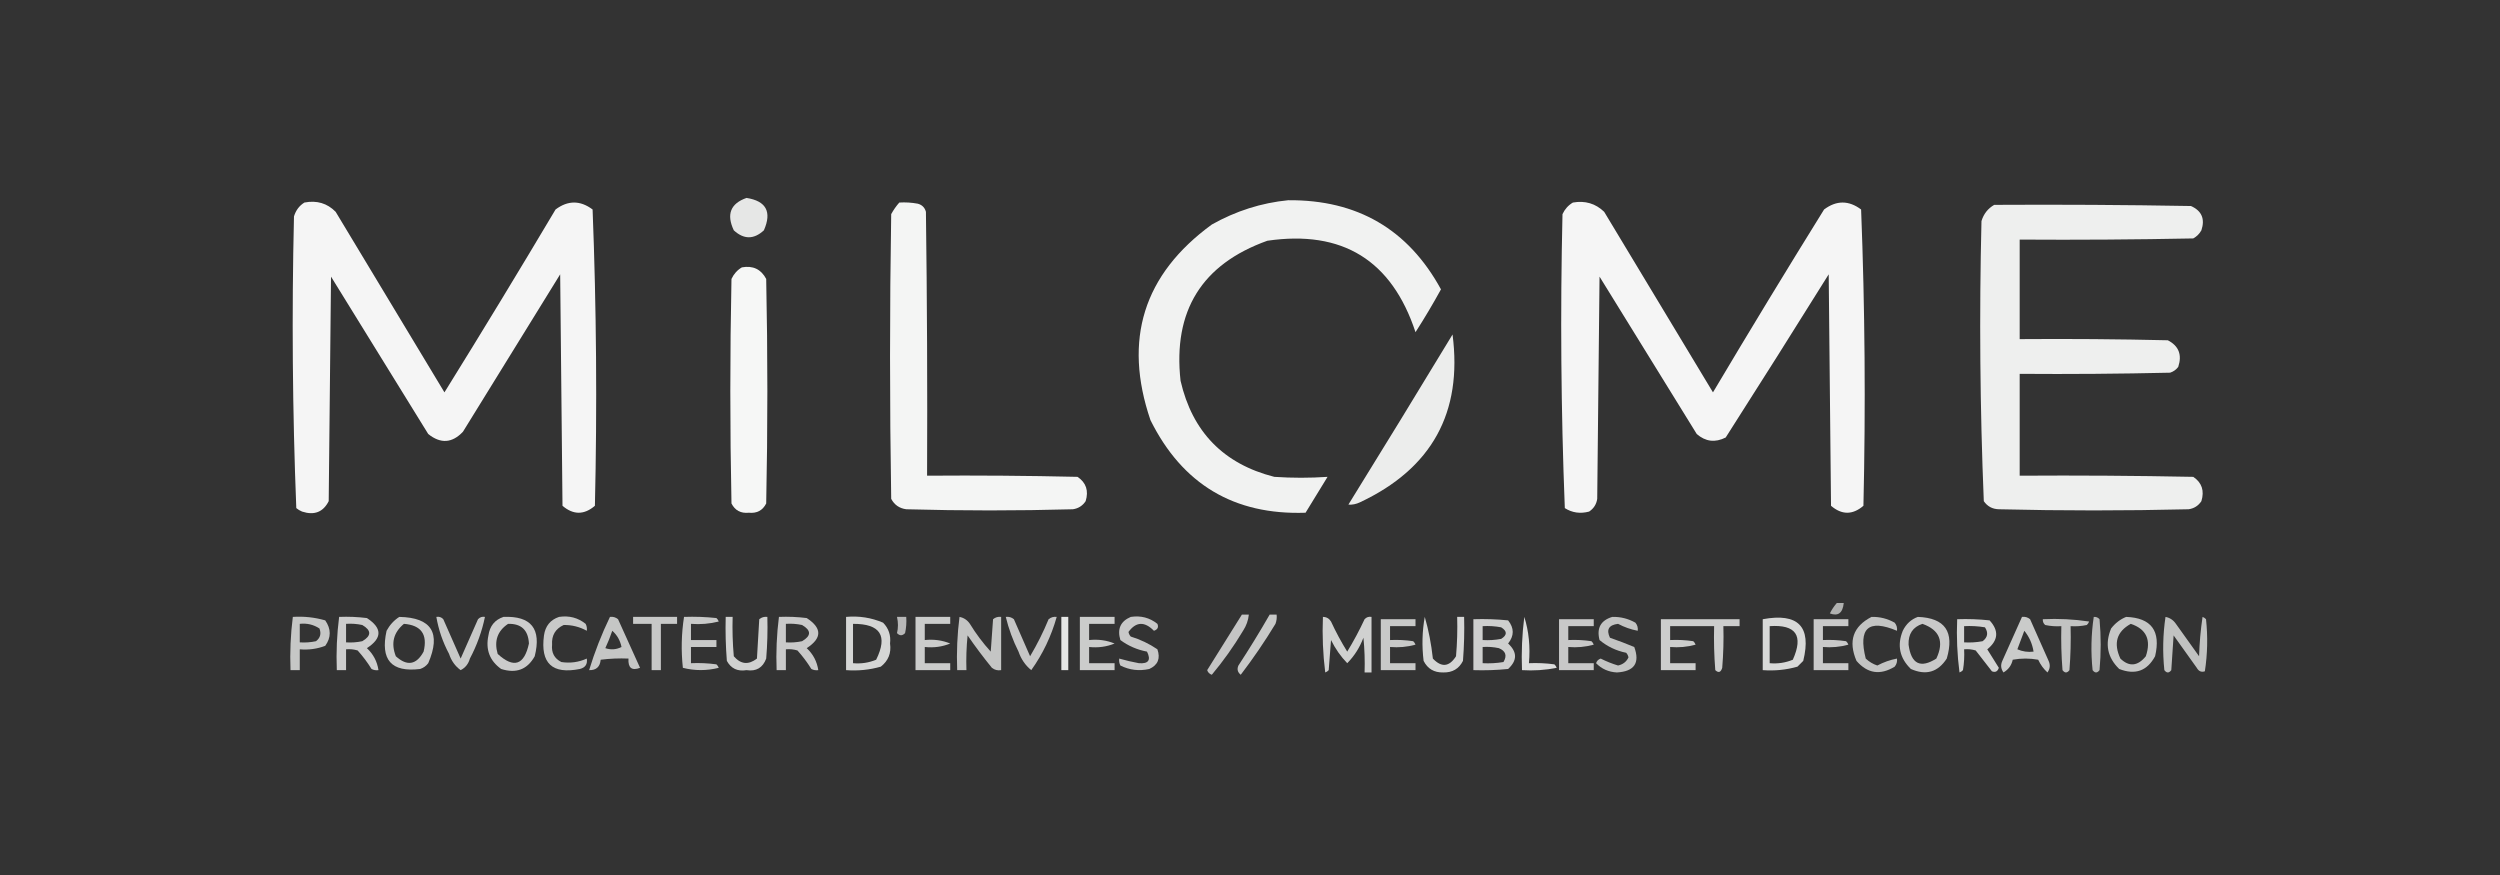 <?xml version="1.0" encoding="UTF-8"?>
<!DOCTYPE svg PUBLIC "-//W3C//DTD SVG 1.1//EN" "http://www.w3.org/Graphics/SVG/1.1/DTD/svg11.dtd">
<svg xmlns="http://www.w3.org/2000/svg" version="1.1" width="1080px" height="378px" style="shape-rendering:geometricPrecision; text-rendering:geometricPrecision; image-rendering:optimizeQuality; fill-rule:evenodd; clip-rule:evenodd" xmlns:xlink="http://www.w3.org/1999/xlink">
<rect width="100%" height="100%" fill="#333333" stroke="none"/>
<g><path style="opacity:0.879" fill="#fefffe" d="M 322.5,85.5 C 331.011,86.852 333.511,91.519 330,99.5C 325.667,103.5 321.333,103.5 317,99.5C 313.739,92.599 315.573,87.932 322.5,85.5 Z"/></g>
<g><path style="opacity:0.936" fill="#fefffe" d="M 556.5,86.5 C 586.34,86.243 608.34,99.076 622.5,125C 619.048,131.287 615.382,137.454 611.5,143.5C 601.254,112.429 579.921,99.262 547.5,104C 519.164,114.145 506.664,134.311 510,164.5C 515.091,186.591 528.591,200.424 550.5,206C 558.206,206.522 565.873,206.522 573.5,206C 570.333,211.167 567.167,216.333 564,221.5C 533.123,222.559 510.79,209.225 497,181.5C 485.153,146.712 493.987,118.545 523.5,97C 533.899,91.143 544.899,87.643 556.5,86.5 Z"/></g>
<g><path style="opacity:0.953" fill="#fefffe" d="M 131.5,87.5 C 136.849,86.461 141.349,87.795 145,91.5C 160.667,117.5 176.333,143.5 192,169.5C 208.251,143.333 224.251,117 240,90.5C 245.333,86.5 250.667,86.5 256,90.5C 257.655,133.083 257.989,175.749 257,218.5C 252.333,222.5 247.667,222.5 243,218.5C 242.667,185.167 242.333,151.833 242,118.5C 228,141.167 214,163.833 200,186.5C 195.357,191.453 190.357,191.787 185,187.5C 171,164.833 157,142.167 143,119.5C 142.667,151.833 142.333,184.167 142,216.5C 139.612,221.226 135.778,222.726 130.5,221C 129.584,220.626 128.75,220.126 128,219.5C 126.345,177.584 126.011,135.584 127,93.5C 127.804,90.854 129.304,88.854 131.5,87.5 Z"/></g>
<g><path style="opacity:0.952" fill="#fefffe" d="M 388.5,87.5 C 391.187,87.336 393.854,87.503 396.5,88C 398.333,88.5 399.5,89.667 400,91.5C 400.5,129.499 400.667,167.499 400.5,205.5C 422.169,205.333 443.836,205.5 465.5,206C 469.212,208.513 470.378,212.013 469,216.5C 467.681,218.487 465.848,219.654 463.5,220C 439.5,220.667 415.5,220.667 391.5,220C 388.545,219.608 386.378,218.108 385,215.5C 384.333,174.5 384.333,133.5 385,92.5C 385.997,90.677 387.164,89.01 388.5,87.5 Z"/></g>
<g><path style="opacity:0.953" fill="#fefffe" d="M 679.5,87.5 C 684.765,86.571 689.265,87.904 693,91.5C 708.667,117.5 724.333,143.5 740,169.5C 755.749,143 771.749,116.667 788,90.5C 793.333,86.5 798.667,86.5 804,90.5C 805.655,133.083 805.989,175.749 805,218.5C 800.333,222.5 795.667,222.5 791,218.5C 790.667,185.167 790.333,151.833 790,118.5C 775.292,142.084 760.458,165.584 745.5,189C 740.962,191.303 736.795,190.803 733,187.5C 719,164.833 705,142.167 691,119.5C 690.667,151.5 690.333,183.5 690,215.5C 689.654,217.848 688.487,219.681 686.5,221C 682.683,222.023 679.183,221.523 676,219.5C 674.345,177.251 674.011,134.917 675,92.5C 676.025,90.313 677.525,88.646 679.5,87.5 Z"/></g>
<g><path style="opacity:0.919" fill="#fefffe" d="M 861.5,88.5 C 889.835,88.333 918.169,88.5 946.5,89C 951.143,91.072 952.643,94.572 951,99.5C 950.167,101 949,102.167 947.5,103C 922.502,103.5 897.502,103.667 872.5,103.5C 872.5,117.833 872.5,132.167 872.5,146.5C 893.836,146.333 915.169,146.5 936.5,147C 941.224,149.435 942.724,153.269 941,158.5C 940.097,159.701 938.931,160.535 937.5,161C 915.836,161.5 894.169,161.667 872.5,161.5C 872.5,176.167 872.5,190.833 872.5,205.5C 897.502,205.333 922.502,205.5 947.5,206C 951.212,208.513 952.378,212.013 951,216.5C 949.681,218.487 947.848,219.654 945.5,220C 918.167,220.667 890.833,220.667 863.5,220C 860.724,219.934 858.558,218.768 857,216.5C 855.351,176.226 855.017,135.893 856,95.5C 856.938,92.403 858.772,90.069 861.5,88.5 Z"/></g>
<g><path style="opacity:0.958" fill="#fefffe" d="M 320.5,115.5 C 325.28,114.641 328.78,116.308 331,120.5C 331.667,152.833 331.667,185.167 331,217.5C 329.471,220.516 326.971,221.849 323.5,221.5C 320.029,221.849 317.529,220.516 316,217.5C 315.333,185.167 315.333,152.833 316,120.5C 317.025,118.313 318.525,116.646 320.5,115.5 Z"/></g>
<g><path style="opacity:0.912" fill="#fefffe" d="M 627.5,144.5 C 631.869,178.251 618.536,202.417 587.5,217C 585.835,217.788 584.169,218.122 582.5,218C 597.637,193.556 612.637,169.056 627.5,144.5 Z"/></g>
<g><path style="opacity:0.614" fill="#fefffe" d="M 793.5,260.5 C 794.5,260.5 795.5,260.5 796.5,260.5C 796.058,264.836 794.058,266.336 790.5,265C 791.315,263.357 792.315,261.857 793.5,260.5 Z"/></g>
<g><path style="opacity:0.714" fill="#fefffe" d="M 536.5,265.5 C 537.5,265.5 538.5,265.5 539.5,265.5C 539.245,268.016 538.411,270.35 537,272.5C 532.979,279.223 528.479,285.556 523.5,291.5C 522.5,291.167 521.833,290.5 521.5,289.5C 526.511,281.472 531.511,273.472 536.5,265.5 Z"/></g>
<g><path style="opacity:0.735" fill="#fefffe" d="M 548.5,265.5 C 549.5,265.5 550.5,265.5 551.5,265.5C 551.657,266.873 551.49,268.207 551,269.5C 546.391,277.107 541.391,284.441 536,291.5C 534.635,290.407 534.301,289.074 535,287.5C 539.725,280.281 544.225,272.948 548.5,265.5 Z"/></g>
<g><path style="opacity:0.725" fill="#fefffe" d="M 126.5,266.5 C 131.267,266.191 135.934,266.691 140.5,268C 143.089,271.736 143.089,275.402 140.5,279C 136.974,280.337 133.308,280.837 129.5,280.5C 129.5,283.5 129.5,286.5 129.5,289.5C 128.167,289.5 126.833,289.5 125.5,289.5C 125.201,281.747 125.534,274.08 126.5,266.5 Z M 129.5,269.5 C 132.602,269.154 135.435,269.821 138,271.5C 138.863,273.749 138.363,275.582 136.5,277C 134.19,277.497 131.857,277.663 129.5,277.5C 129.5,274.833 129.5,272.167 129.5,269.5 Z"/></g>
<g><path style="opacity:0.753" fill="#fefffe" d="M 146.5,266.5 C 150.514,266.334 154.514,266.501 158.5,267C 165.167,271.333 165.167,275.667 158.5,280C 161.278,282.603 162.944,285.77 163.5,289.5C 162.448,289.649 161.448,289.483 160.5,289C 158.743,286.154 156.743,283.488 154.5,281C 152.866,280.506 151.199,280.34 149.5,280.5C 149.5,283.5 149.5,286.5 149.5,289.5C 148.167,289.5 146.833,289.5 145.5,289.5C 145.201,281.747 145.534,274.08 146.5,266.5 Z M 149.5,269.5 C 151.857,269.337 154.19,269.503 156.5,270C 160.5,272.333 160.5,274.667 156.5,277C 154.19,277.497 151.857,277.663 149.5,277.5C 149.5,274.833 149.5,272.167 149.5,269.5 Z"/></g>
<g><path style="opacity:0.749" fill="#fefffe" d="M 172.5,266.5 C 186.454,266.781 190.621,273.448 185,286.5C 184.097,287.701 182.931,288.535 181.5,289C 169.055,290.544 164.222,285.044 167,272.5C 168.36,269.977 170.193,267.977 172.5,266.5 Z M 174.5,269.5 C 181.969,270.082 184.802,274.082 183,281.5C 179.868,287.244 175.868,287.911 171,283.5C 168.812,277.911 169.979,273.245 174.5,269.5 Z"/></g>
<g><path style="opacity:0.736" fill="#fefffe" d="M 188.5,266.5 C 189.675,266.281 190.675,266.614 191.5,267.5C 194,273.167 196.5,278.833 199,284.5C 201.5,278.833 204,273.167 206.5,267.5C 207.325,266.614 208.325,266.281 209.5,266.5C 208.199,272.777 206.033,278.777 203,284.5C 202.359,286.813 201.026,288.48 199,289.5C 196.628,287.79 194.962,285.456 194,282.5C 191.298,277.437 189.464,272.103 188.5,266.5 Z"/></g>
<g><path style="opacity:0.75" fill="#fefffe" d="M 217.5,266.5 C 229.481,265.995 233.981,271.662 231,283.5C 227.82,289.234 222.987,291.067 216.5,289C 211.538,285.457 209.704,280.624 211,274.5C 211.583,270.428 213.75,267.761 217.5,266.5 Z M 219.5,269.5 C 225.195,269.36 228.195,272.193 228.5,278C 226.467,287.358 221.967,288.858 215,282.5C 213.379,276.923 214.879,272.589 219.5,269.5 Z"/></g>
<g><path style="opacity:0.733" fill="#fefffe" d="M 241.5,266.5 C 245.839,265.846 249.673,266.846 253,269.5C 253.483,270.448 253.649,271.448 253.5,272.5C 250.389,270.778 247.055,269.944 243.5,270C 239.916,271.664 238.249,274.497 238.5,278.5C 238.151,281.971 239.484,284.471 242.5,286C 246.322,286.585 249.989,286.085 253.5,284.5C 253.863,286.911 252.863,288.411 250.5,289C 238.555,291.388 233.389,286.555 235,274.5C 235.583,270.428 237.75,267.761 241.5,266.5 Z"/></g>
<g><path style="opacity:0.719" fill="#fefffe" d="M 263.5,266.5 C 264.822,266.33 265.989,266.663 267,267.5C 270.167,274.5 273.333,281.5 276.5,288.5C 272.926,289.861 271.26,288.527 271.5,284.5C 267.486,284.334 263.486,284.501 259.5,285C 259.207,288.094 257.541,289.594 254.5,289.5C 256.904,281.626 259.904,273.959 263.5,266.5 Z M 264.5,272.5 C 266.567,274.318 267.9,276.651 268.5,279.5C 266.235,280.647 263.902,280.814 261.5,280C 262.642,277.55 263.642,275.05 264.5,272.5 Z"/></g>
<g><path style="opacity:0.728" fill="#fefffe" d="M 273.5,266.5 C 279.833,266.5 286.167,266.5 292.5,266.5C 292.5,267.5 292.5,268.5 292.5,269.5C 290.167,269.5 287.833,269.5 285.5,269.5C 285.5,276.167 285.5,282.833 285.5,289.5C 284.167,289.5 282.833,289.5 281.5,289.5C 281.5,282.833 281.5,276.167 281.5,269.5C 278.833,269.5 276.167,269.5 273.5,269.5C 273.5,268.5 273.5,267.5 273.5,266.5 Z"/></g>
<g><path style="opacity:0.737" fill="#fefffe" d="M 295.5,266.5 C 300.179,266.334 304.845,266.501 309.5,267C 309.957,267.414 310.291,267.914 310.5,268.5C 306.555,269.491 302.555,269.824 298.5,269.5C 298.5,271.833 298.5,274.167 298.5,276.5C 302.167,276.5 305.833,276.5 309.5,276.5C 309.5,277.5 309.5,278.5 309.5,279.5C 305.833,279.5 302.167,279.5 298.5,279.5C 298.5,281.833 298.5,284.167 298.5,286.5C 302.182,286.335 305.848,286.501 309.5,287C 309.957,287.414 310.291,287.914 310.5,288.5C 305.281,289.804 300.114,289.804 295,288.5C 294.204,281.087 294.37,273.754 295.5,266.5 Z"/></g>
<g><path style="opacity:0.771" fill="#fefffe" d="M 313.5,266.5 C 314.5,266.5 315.5,266.5 316.5,266.5C 316.334,272.176 316.501,277.843 317,283.5C 320.004,287 323.337,287.333 327,284.5C 327.333,278.833 327.667,273.167 328,267.5C 329.011,266.663 330.178,266.33 331.5,266.5C 331.666,272.509 331.499,278.509 331,284.5C 329.522,288.48 326.688,290.146 322.5,289.5C 318.637,290.15 315.804,288.817 314,285.5C 313.5,279.175 313.334,272.842 313.5,266.5 Z"/></g>
<g><path style="opacity:0.738" fill="#fefffe" d="M 336.5,266.5 C 340.514,266.334 344.514,266.501 348.5,267C 355.167,271.333 355.167,275.667 348.5,280C 351.278,282.603 352.944,285.77 353.5,289.5C 352.448,289.649 351.448,289.483 350.5,289C 348.743,286.154 346.743,283.488 344.5,281C 342.866,280.506 341.199,280.34 339.5,280.5C 339.5,283.5 339.5,286.5 339.5,289.5C 338.167,289.5 336.833,289.5 335.5,289.5C 335.201,281.747 335.534,274.08 336.5,266.5 Z M 339.5,269.5 C 341.857,269.337 344.19,269.503 346.5,270C 350.5,272.333 350.5,274.667 346.5,277C 344.19,277.497 341.857,277.663 339.5,277.5C 339.5,274.833 339.5,272.167 339.5,269.5 Z"/></g>
<g><path style="opacity:0.797" fill="#fefffe" d="M 365.5,266.5 C 371.072,265.99 376.405,266.823 381.5,269C 383.917,271.479 384.917,274.479 384.5,278C 385.1,282.131 383.766,285.464 380.5,288C 375.628,289.388 370.628,289.888 365.5,289.5C 365.5,281.833 365.5,274.167 365.5,266.5 Z M 368.5,269.5 C 380.306,269.446 383.64,274.612 378.5,285C 375.312,286.316 371.978,286.816 368.5,286.5C 368.5,280.833 368.5,275.167 368.5,269.5 Z"/></g>
<g><path style="opacity:0.651" fill="#fefffe" d="M 387.5,266.5 C 388.833,266.5 390.167,266.5 391.5,266.5C 391.663,268.857 391.497,271.19 391,273.5C 389.817,274.731 388.651,274.731 387.5,273.5C 388.053,271.273 388.053,268.939 387.5,266.5 Z"/></g>
<g><path style="opacity:0.747" fill="#fefffe" d="M 395.5,266.5 C 400.5,266.5 405.5,266.5 410.5,266.5C 410.5,267.5 410.5,268.5 410.5,269.5C 406.833,269.5 403.167,269.5 399.5,269.5C 399.5,271.833 399.5,274.167 399.5,276.5C 403.375,276.085 407.042,276.585 410.5,278C 407.042,279.415 403.375,279.915 399.5,279.5C 399.5,281.833 399.5,284.167 399.5,286.5C 403.167,286.5 406.833,286.5 410.5,286.5C 410.5,287.5 410.5,288.5 410.5,289.5C 405.5,289.5 400.5,289.5 395.5,289.5C 395.5,281.833 395.5,274.167 395.5,266.5 Z"/></g>
<g><path style="opacity:0.712" fill="#fefffe" d="M 414.5,266.5 C 416.371,266.859 417.871,267.859 419,269.5C 421.615,273.783 424.615,277.783 428,281.5C 428.333,276.833 428.667,272.167 429,267.5C 430.011,266.663 431.178,266.33 432.5,266.5C 432.5,274.167 432.5,281.833 432.5,289.5C 431.022,289.762 429.689,289.429 428.5,288.5C 424.808,283.975 421.308,279.308 418,274.5C 417.501,279.489 417.334,284.489 417.5,289.5C 416.167,289.5 414.833,289.5 413.5,289.5C 413.201,281.747 413.534,274.08 414.5,266.5 Z"/></g>
<g><path style="opacity:0.722" fill="#fefffe" d="M 434.5,266.5 C 435.822,266.33 436.989,266.663 438,267.5C 440.333,272.833 442.667,278.167 445,283.5C 448.044,278.377 450.711,273.044 453,267.5C 454.011,266.663 455.178,266.33 456.5,266.5C 454.13,274.903 450.463,282.57 445.5,289.5C 442.952,287.431 441.119,284.764 440,281.5C 437.58,276.67 435.746,271.67 434.5,266.5 Z"/></g>
<g><path style="opacity:0.879" fill="#fefffe" d="M 458.5,266.5 C 459.5,266.5 460.5,266.5 461.5,266.5C 461.5,274.167 461.5,281.833 461.5,289.5C 460.5,289.5 459.5,289.5 458.5,289.5C 458.5,281.833 458.5,274.167 458.5,266.5 Z"/></g>
<g><path style="opacity:0.747" fill="#fefffe" d="M 466.5,266.5 C 471.5,266.5 476.5,266.5 481.5,266.5C 481.5,267.5 481.5,268.5 481.5,269.5C 477.833,269.5 474.167,269.5 470.5,269.5C 470.5,271.833 470.5,274.167 470.5,276.5C 474.375,276.085 478.042,276.585 481.5,278C 478.042,279.415 474.375,279.915 470.5,279.5C 470.5,281.833 470.5,284.167 470.5,286.5C 474.167,286.5 477.833,286.5 481.5,286.5C 481.5,287.5 481.5,288.5 481.5,289.5C 476.5,289.5 471.5,289.5 466.5,289.5C 466.5,281.833 466.5,274.167 466.5,266.5 Z"/></g>
<g><path style="opacity:0.73" fill="#fefffe" d="M 488.5,266.5 C 492.839,265.846 496.673,266.846 500,269.5C 500.601,270.965 500.101,271.965 498.5,272.5C 494.441,268.366 490.774,268.533 487.5,273C 487.645,273.772 487.978,274.439 488.5,275C 492.644,276.266 496.477,278.099 500,280.5C 501.379,284.475 500.213,287.309 496.5,289C 492.1,289.978 487.933,289.478 484,287.5C 483.517,286.552 483.351,285.552 483.5,284.5C 486.285,285.306 489.119,285.972 492,286.5C 496.157,286.825 497.324,285.158 495.5,281.5C 491.255,280.699 487.421,279.032 484,276.5C 482.558,271.723 484.058,268.39 488.5,266.5 Z"/></g>
<g><path style="opacity:0.774" fill="#fefffe" d="M 571.5,266.5 C 573.017,266.511 574.184,267.177 575,268.5C 577.079,272.993 579.412,277.326 582,281.5C 584.754,276.992 587.254,272.326 589.5,267.5C 590.325,266.614 591.325,266.281 592.5,266.5C 592.5,274.5 592.5,282.5 592.5,290.5C 591.5,290.5 590.5,290.5 589.5,290.5C 589.666,285.489 589.499,280.489 589,275.5C 587.381,279.765 585.048,283.431 582,286.5C 579.205,283.609 576.872,280.276 575,276.5C 574.667,280.833 574.333,285.167 574,289.5C 573.586,289.957 573.086,290.291 572.5,290.5C 571.502,282.528 571.169,274.528 571.5,266.5 Z"/></g>
<g><path style="opacity:0.797" fill="#fefffe" d="M 615.5,266.5 C 617.142,272.151 618.308,278.151 619,284.5C 622.735,288.445 626.068,288.111 629,283.5C 629.499,277.843 629.666,272.176 629.5,266.5C 630.5,266.5 631.5,266.5 632.5,266.5C 632.666,272.842 632.5,279.175 632,285.5C 630.281,288.92 627.448,290.586 623.5,290.5C 619.552,290.586 616.719,288.92 615,285.5C 614.21,279.085 614.376,272.752 615.5,266.5 Z"/></g>
<g><path style="opacity:0.831" fill="#fefffe" d="M 658.5,266.5 C 660.459,272.75 661.126,279.416 660.5,286.5C 664.182,286.335 667.848,286.501 671.5,287C 671.957,287.414 672.291,287.914 672.5,288.5C 667.544,289.494 662.544,289.827 657.5,289.5C 657.201,281.747 657.534,274.08 658.5,266.5 Z"/></g>
<g><path style="opacity:0.708" fill="#fefffe" d="M 696.5,266.5 C 700.059,266.408 703.392,267.241 706.5,269C 707.337,270.011 707.67,271.178 707.5,272.5C 704.523,271.929 701.69,270.929 699,269.5C 694.995,269.982 693.828,271.982 695.5,275.5C 699.056,276.74 702.556,278.073 706,279.5C 708.534,286.408 706.034,290.074 698.5,290.5C 694.914,290.312 691.914,288.978 689.5,286.5C 689.833,285.5 690.5,284.833 691.5,284.5C 693.933,285.73 696.433,286.73 699,287.5C 701.123,287.034 702.623,285.867 703.5,284C 703.355,283.228 703.022,282.561 702.5,282C 698.161,281.115 694.327,279.282 691,276.5C 689.67,271.349 691.503,268.015 696.5,266.5 Z"/></g>
<g><path style="opacity:0.708" fill="#fefffe" d="M 808.5,266.5 C 812.059,266.408 815.392,267.241 818.5,269C 819.337,270.011 819.67,271.178 819.5,272.5C 807.181,267.311 802.681,271.311 806,284.5C 807.441,285.87 809.108,286.87 811,287.5C 813.69,286.071 816.523,285.071 819.5,284.5C 819.67,285.822 819.337,286.989 818.5,288C 812.255,291.816 806.755,290.983 802,285.5C 798.352,276.937 800.519,270.604 808.5,266.5 Z"/></g>
<g><path style="opacity:0.734" fill="#fefffe" d="M 828.5,266.5 C 840.238,266.928 844.404,272.928 841,284.5C 837.179,290.393 832.012,291.893 825.5,289C 820.632,284.291 819.465,278.791 822,272.5C 823.436,269.558 825.603,267.558 828.5,266.5 Z M 830.5,269.5 C 837.949,272.161 839.949,277.161 836.5,284.5C 829.622,288.857 825.622,286.857 824.5,278.5C 824.342,273.869 826.342,270.869 830.5,269.5 Z"/></g>
<g><path style="opacity:0.745" fill="#fefffe" d="M 873.5,266.5 C 874.822,266.33 875.989,266.663 877,267.5C 879.667,273.5 882.333,279.5 885,285.5C 885.798,287.259 885.631,288.926 884.5,290.5C 882.812,288.971 881.479,287.137 880.5,285C 876.833,284.333 873.167,284.333 869.5,285C 868.971,287.429 867.637,289.262 865.5,290.5C 864.369,288.926 864.202,287.259 865,285.5C 867.848,279.141 870.681,272.807 873.5,266.5 Z M 874.5,272.5 C 876.625,275.088 877.958,278.088 878.5,281.5C 876.076,281.808 873.743,281.474 871.5,280.5C 872.513,277.812 873.513,275.146 874.5,272.5 Z"/></g>
<g><path style="opacity:0.662" fill="#fefffe" d="M 904.5,266.5 C 905.496,266.414 906.329,266.748 907,267.5C 907.667,274.833 907.667,282.167 907,289.5C 906,290.833 905,290.833 904,289.5C 903.202,281.754 903.369,274.087 904.5,266.5 Z"/></g>
<g><path style="opacity:0.725" fill="#fefffe" d="M 918.5,266.5 C 929.401,266.914 933.568,272.581 931,283.5C 927.558,289.871 922.392,291.705 915.5,289C 910.396,284.04 909.229,278.207 912,271.5C 913.805,269.174 915.972,267.508 918.5,266.5 Z M 920.5,269.5 C 927.22,271.753 929.387,276.42 927,283.5C 923.473,287.822 919.806,288.155 916,284.5C 912.924,277.851 914.424,272.851 920.5,269.5 Z"/></g>
<g><path style="opacity:0.701" fill="#fefffe" d="M 935.5,266.5 C 937.371,266.859 938.871,267.859 940,269.5C 943.333,274.167 946.667,278.833 950,283.5C 950.17,277.804 950.67,272.138 951.5,266.5C 952.086,266.709 952.586,267.043 953,267.5C 953.813,275.08 953.647,282.58 952.5,290C 951.004,290.507 949.837,290.007 949,288.5C 945.667,283.833 942.333,279.167 939,274.5C 938.667,279.5 938.333,284.5 938,289.5C 937,290.833 936,290.833 935,289.5C 934.202,281.754 934.369,274.087 935.5,266.5 Z"/></g>
<g><path style="opacity:0.731" fill="#fefffe" d="M 596.5,267.5 C 601.5,267.5 606.5,267.5 611.5,267.5C 611.5,268.5 611.5,269.5 611.5,270.5C 607.833,270.5 604.167,270.5 600.5,270.5C 600.5,272.5 600.5,274.5 600.5,276.5C 603.85,276.335 607.183,276.502 610.5,277C 610.957,277.414 611.291,277.914 611.5,278.5C 607.893,279.489 604.226,279.823 600.5,279.5C 600.5,281.833 600.5,284.167 600.5,286.5C 604.167,286.5 607.833,286.5 611.5,286.5C 611.5,287.5 611.5,288.5 611.5,289.5C 606.5,289.5 601.5,289.5 596.5,289.5C 596.5,282.167 596.5,274.833 596.5,267.5 Z"/></g>
<g><path style="opacity:0.764" fill="#fefffe" d="M 636.5,267.5 C 641.511,267.334 646.511,267.501 651.5,268C 654.167,271.333 654.167,274.667 651.5,278C 655.5,281.667 655.5,285.333 651.5,289C 646.511,289.499 641.511,289.666 636.5,289.5C 636.5,282.167 636.5,274.833 636.5,267.5 Z M 640.5,270.5 C 643.187,270.336 645.854,270.503 648.5,271C 651.167,272.667 651.167,274.333 648.5,276C 645.854,276.497 643.187,276.664 640.5,276.5C 640.5,274.5 640.5,272.5 640.5,270.5 Z M 640.5,279.5 C 642.857,279.337 645.19,279.503 647.5,280C 650.473,281.224 651.14,283.224 649.5,286C 646.518,286.498 643.518,286.665 640.5,286.5C 640.5,284.167 640.5,281.833 640.5,279.5 Z"/></g>
<g><path style="opacity:0.73" fill="#fefffe" d="M 673.5,267.5 C 678.5,267.5 683.5,267.5 688.5,267.5C 688.5,268.5 688.5,269.5 688.5,270.5C 684.833,270.5 681.167,270.5 677.5,270.5C 677.5,272.5 677.5,274.5 677.5,276.5C 680.85,276.335 684.183,276.502 687.5,277C 687.957,277.414 688.291,277.914 688.5,278.5C 684.893,279.489 681.226,279.823 677.5,279.5C 677.5,281.833 677.5,284.167 677.5,286.5C 681.167,286.5 684.833,286.5 688.5,286.5C 688.5,287.5 688.5,288.5 688.5,289.5C 683.5,289.5 678.5,289.5 673.5,289.5C 673.5,282.167 673.5,274.833 673.5,267.5 Z"/></g>
<g><path style="opacity:0.752" fill="#fefffe" d="M 717.5,267.5 C 728.833,267.5 740.167,267.5 751.5,267.5C 751.5,268.5 751.5,269.5 751.5,270.5C 749.167,270.5 746.833,270.5 744.5,270.5C 744.666,276.509 744.499,282.509 744,288.5C 743.395,290.481 742.395,290.815 741,289.5C 740.5,283.175 740.334,276.842 740.5,270.5C 734.167,270.5 727.833,270.5 721.5,270.5C 721.5,272.5 721.5,274.5 721.5,276.5C 724.85,276.335 728.183,276.502 731.5,277C 731.957,277.414 732.291,277.914 732.5,278.5C 728.893,279.489 725.226,279.823 721.5,279.5C 721.5,281.833 721.5,284.167 721.5,286.5C 725.167,286.5 728.833,286.5 732.5,286.5C 732.5,287.5 732.5,288.5 732.5,289.5C 727.5,289.5 722.5,289.5 717.5,289.5C 717.5,282.167 717.5,274.833 717.5,267.5 Z"/></g>
<g><path style="opacity:0.811" fill="#fefffe" d="M 761.5,267.5 C 776.834,264.663 782.667,270.663 779,285.5C 778.167,286.333 777.333,287.167 776.5,288C 771.628,289.388 766.628,289.888 761.5,289.5C 761.5,282.167 761.5,274.833 761.5,267.5 Z M 764.5,270.5 C 775.86,269.71 779.193,274.543 774.5,285C 771.312,286.316 767.978,286.816 764.5,286.5C 764.5,281.167 764.5,275.833 764.5,270.5 Z"/></g>
<g><path style="opacity:0.734" fill="#fefffe" d="M 783.5,267.5 C 788.5,267.5 793.5,267.5 798.5,267.5C 798.5,268.5 798.5,269.5 798.5,270.5C 794.833,270.5 791.167,270.5 787.5,270.5C 787.5,272.5 787.5,274.5 787.5,276.5C 790.85,276.335 794.183,276.502 797.5,277C 797.957,277.414 798.291,277.914 798.5,278.5C 794.893,279.489 791.226,279.823 787.5,279.5C 787.5,281.833 787.5,284.167 787.5,286.5C 791.167,286.5 794.833,286.5 798.5,286.5C 798.5,287.5 798.5,288.5 798.5,289.5C 793.5,289.5 788.5,289.5 783.5,289.5C 783.5,282.167 783.5,274.833 783.5,267.5 Z"/></g>
<g><path style="opacity:0.786" fill="#fefffe" d="M 845.5,267.5 C 850.179,267.334 854.845,267.501 859.5,268C 863.618,272.474 863.285,276.64 858.5,280.5C 860.167,283.167 861.833,285.833 863.5,288.5C 862.965,290.101 861.965,290.601 860.5,290C 858.167,287 855.833,284 853.5,281C 851.866,280.506 850.199,280.34 848.5,280.5C 848.665,283.518 848.498,286.518 848,289.5C 847.586,289.957 847.086,290.291 846.5,290.5C 845.503,282.862 845.169,275.196 845.5,267.5 Z M 848.5,270.5 C 851.518,270.335 854.518,270.502 857.5,271C 859.032,273.33 858.698,275.33 856.5,277C 853.854,277.497 851.187,277.664 848.5,277.5C 848.5,275.167 848.5,272.833 848.5,270.5 Z"/></g>
<g><path style="opacity:0.705" fill="#fefffe" d="M 882.5,267.5 C 889.2,267.17 895.866,267.503 902.5,268.5C 902.291,269.086 901.957,269.586 901.5,270C 899.19,270.497 896.857,270.663 894.5,270.5C 894.666,276.842 894.5,283.175 894,289.5C 893,290.833 892,290.833 891,289.5C 890.5,283.175 890.334,276.842 890.5,270.5C 888.143,270.663 885.81,270.497 883.5,270C 882.748,269.329 882.414,268.496 882.5,267.5 Z"/></g>
</svg>
